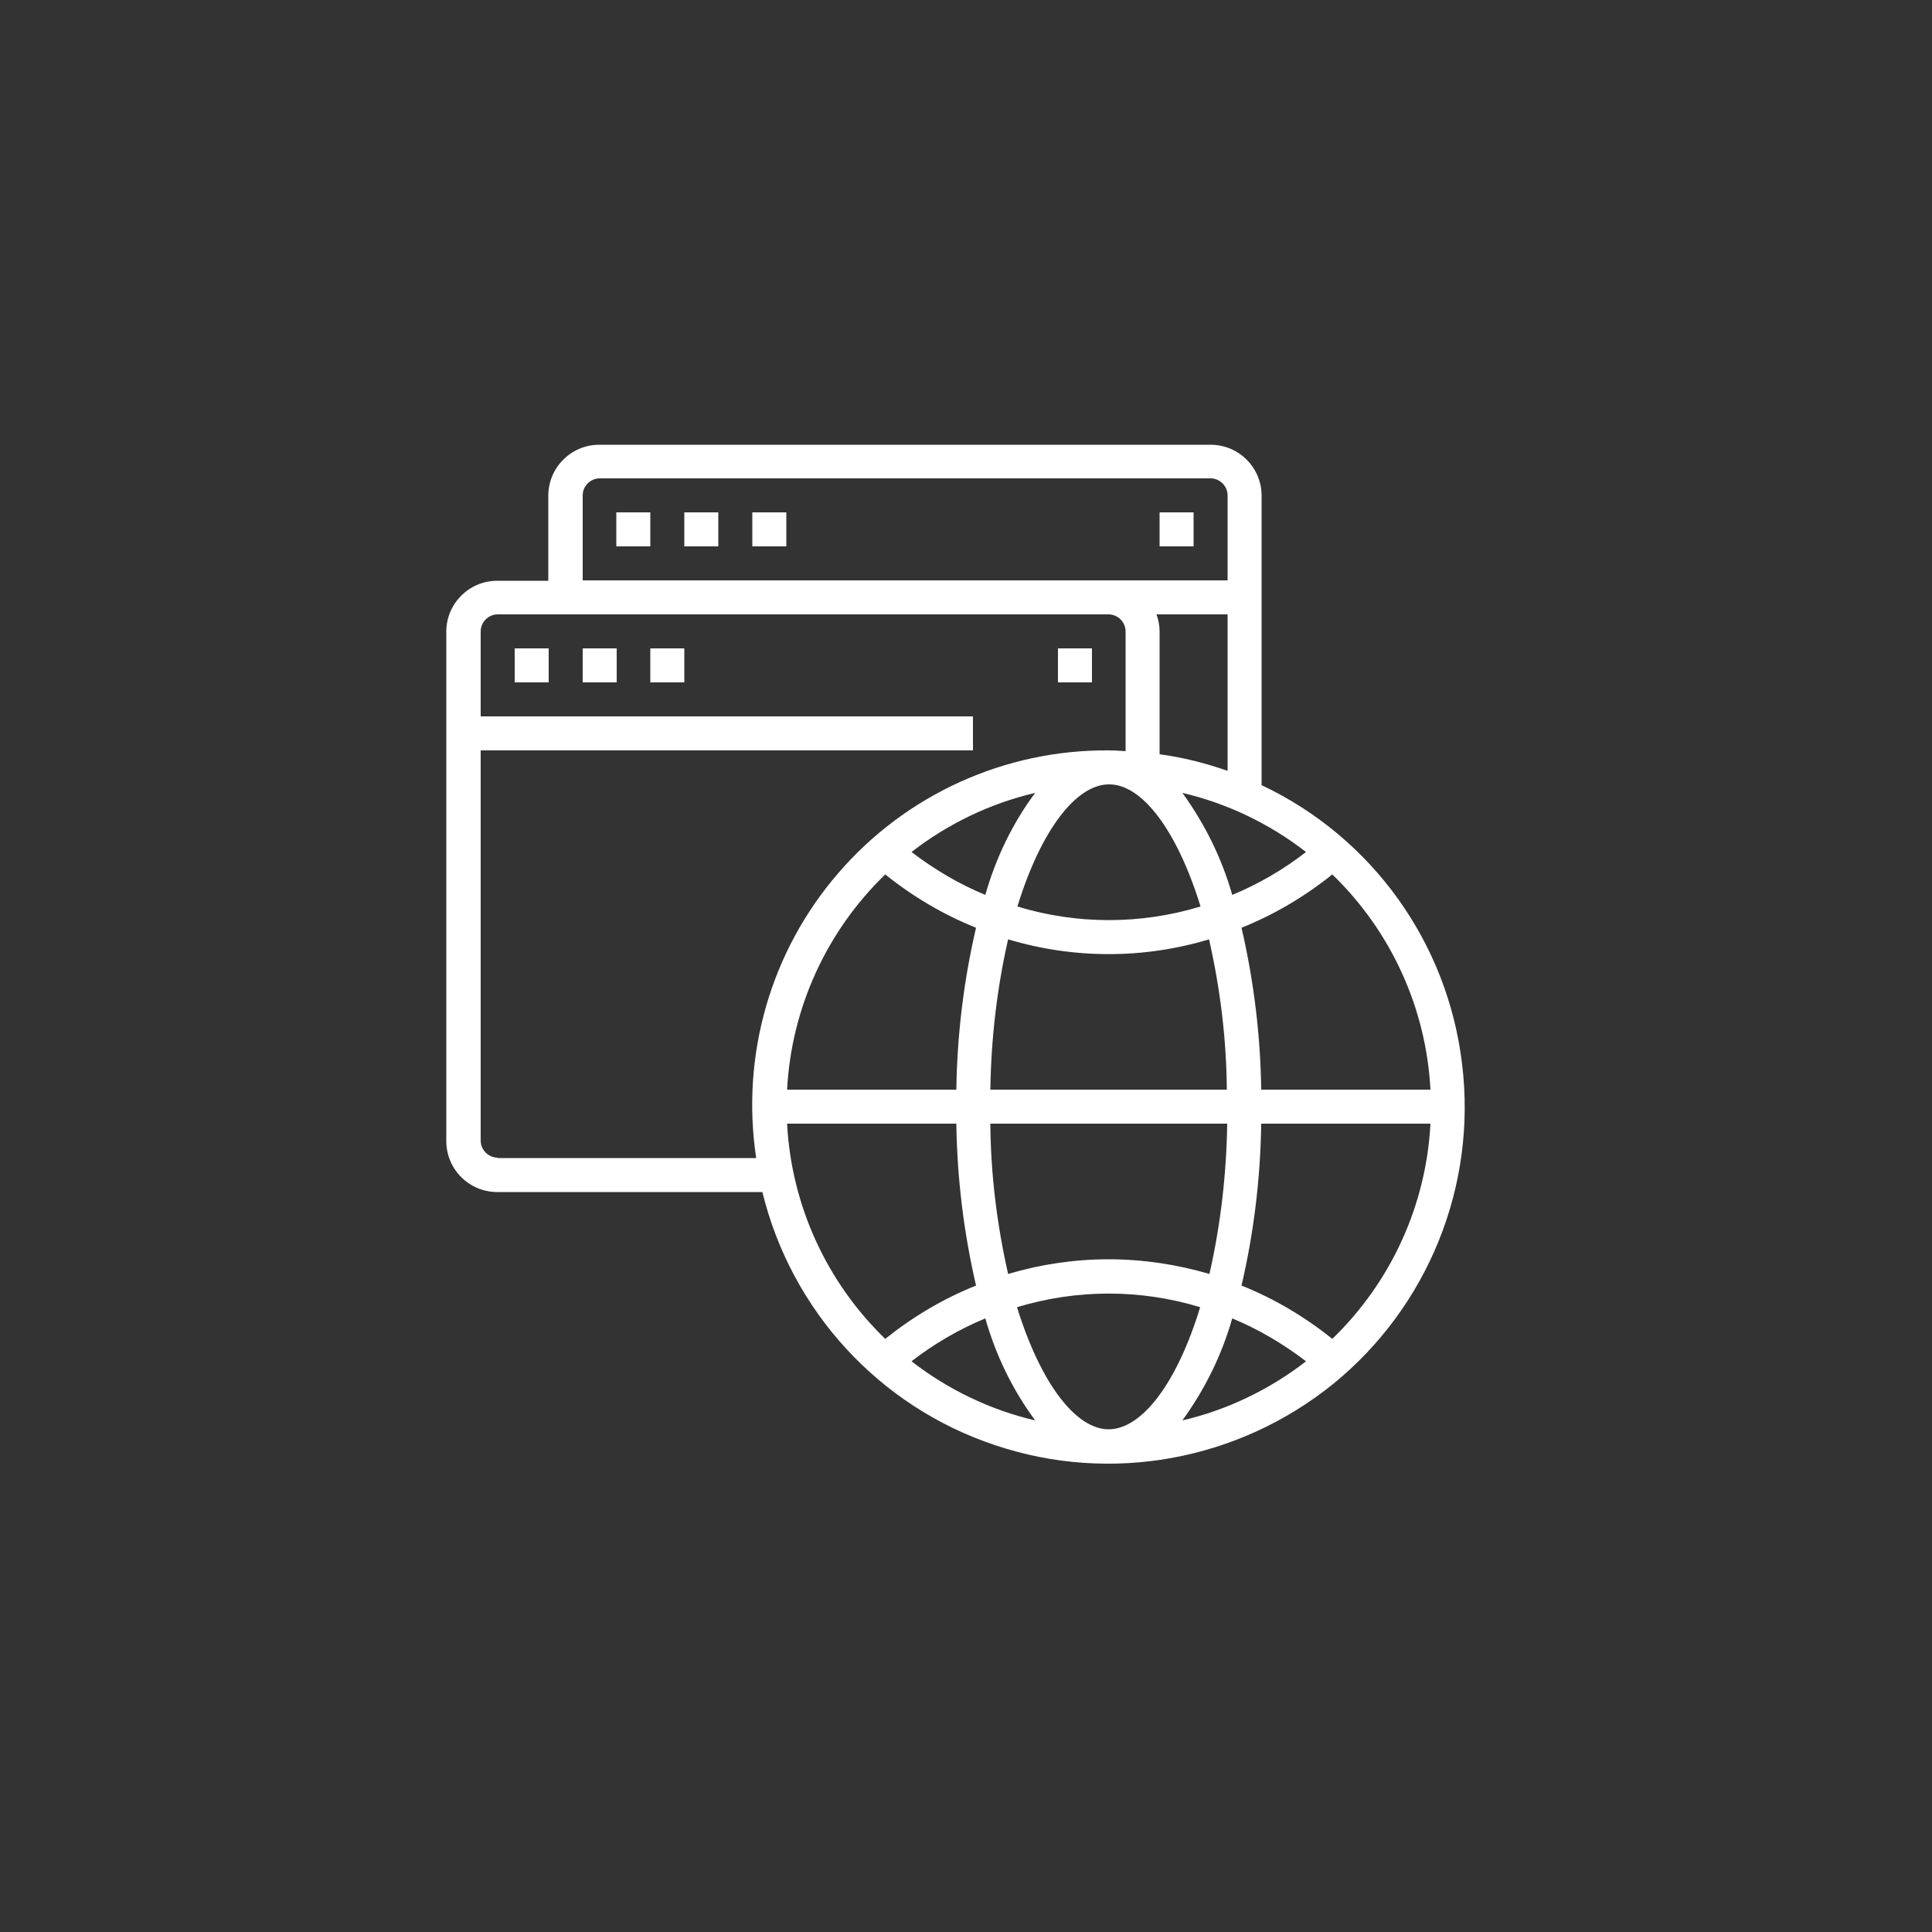 <?xml version="1.0" encoding="utf-8"?>
<!-- Generator: Adobe Illustrator 24.0.0, SVG Export Plug-In . SVG Version: 6.00 Build 0)  -->
<svg version="1.1" id="Calque_1" xmlns="http://www.w3.org/2000/svg" xmlns:xlink="http://www.w3.org/1999/xlink" x="0px" y="0px"
	 viewBox="0 0 500 500" style="enable-background:new 0 0 500 500;" xml:space="preserve">
<rect x="0" y="0" width="500" height="500" fill="#333333" stroke="none"/>
<style type="text/css">
	.st0{display:none;fill:none;stroke:#000000;stroke-miterlimit:10;}
	.st1{display:none;}
	.st2{display:inline;}
	.st3{fill:#FFFFFF;}
</style>
<circle class="st0" cx="250" cy="250" r="250"/>
<g class="st1">
	<g class="st2">
		<path d="M348.8,213.8c-0.7-0.7-1.6-1-2.5-1h-21.7v-42.7c0-0.6-0.1-1.1-0.4-1.6l0,0l-9.8-19.3l0,0l-8.5-16.9
			c-0.6-1.2-1.8-1.9-3.1-1.9c-1.3,0-2.5,0.7-3.1,1.9l-8.5,16.9l0,0l-9.8,19.3l0,0c-0.2,0.5-0.4,1-0.4,1.6v18.6
			c0,1.9,1.6,3.5,3.5,3.5s3.5-1.6,3.5-3.5v-15.1h29.6v39.1H288v-10c0-1.9-1.6-3.5-3.5-3.5s-3.5,1.6-3.5,3.5v10h-7v-79.4
			c0-1.9-1.6-3.5-3.5-3.5h-36.2c-1.9,0-3.5,1.6-3.5,3.5v15.2c0,1.9,1.6,3.5,3.5,3.5s3.5-1.6,3.5-3.5v-11.7h29.1V152h-7.6
			c-1.9,0-3.5,1.6-3.5,3.5s1.6,3.5,3.5,3.5h7.6v8.6h-12.1c-1.9,0-3.5,1.6-3.5,3.5s1.6,3.5,3.5,3.5h12.1v8.6h-7.6
			c-1.9,0-3.5,1.6-3.5,3.5s1.6,3.5,3.5,3.5h7.6v8.6h-12.1c-1.9,0-3.5,1.6-3.5,3.5s1.6,3.5,3.5,3.5h12.1v6.5h-29.1v-50.1
			c0-1.9-1.6-3.5-3.5-3.5s-3.5,1.6-3.5,3.5v50.1H222l-2.4-15.2c1.7-0.3,2.9-1.7,2.9-3.5v-13.2c0-1.7-1.2-3.1-2.7-3.4
			c1.8-3,2.7-6.4,2.7-10c0-1.6,0-6.5-8.5-22.1c-4.1-7.4-8-13.7-8.2-13.9c-0.6-1-1.8-1.6-3-1.6s-2.3,0.6-3,1.6
			c-0.2,0.3-4.2,6.5-8.2,13.9c-8.5,15.6-8.5,20.5-8.5,22.1c0,3.6,1,7,2.7,10c-1.6,0.4-2.7,1.8-2.7,3.4v13.2c0,1.7,1.3,3.2,2.9,3.5
			l-2.4,15.2h-12.3c-1.5,0-2.8,0.9-3.3,2.3c-5.3,13.7-15.1,37.5-20.5,50.5c-1.2,2.8-0.9,6,0.8,8.5s4.5,4,7.5,4H167
			c1.6,8.4,6.4,32.4,10.2,42.3c3.5,9.3,11.9,14.8,24.2,15.7c5.1,0.4,9.9-0.1,13-0.5l5.7,32.4c0.3,1.7,1.8,2.9,3.5,2.9h96
			c1,0,2-0.4,2.7-1.2c0.7-0.8,1-1.8,0.8-2.8l-8.7-56.3c5.3-7.7,10-15.4,14.1-22.8c0.9-1.7,0.3-3.8-1.4-4.8c-1.7-0.9-3.8-0.3-4.8,1.4
			c-4.2,7.6-9.1,15.5-14.5,23.4c-0.5,0.7-0.7,1.7-0.6,2.5l8.3,53.7h-89l-5.9-33c-0.2-1-0.7-1.8-1.5-2.3s-1.8-0.7-2.8-0.5
			c-0.3,0.1-26.4,6.2-32.6-10.1c-4.3-11.3-10.4-43.7-10.4-44c-0.3-1.7-1.8-2.9-3.5-2.9h-14c-1,0-1.5-0.6-1.7-0.9s-0.6-1-0.2-1.9
			c5.1-12.3,14.2-34.4,19.7-48.4h168.9c-0.7,16-5.4,33.5-14,52c-0.8,1.8-0.1,3.9,1.7,4.7c1.8,0.8,3.9,0.1,4.7-1.7
			c9.7-20.8,14.7-40.4,14.8-58.5C349.8,215.4,349.4,214.5,348.8,213.8z M302.8,141.7l2.8,5.5H300L302.8,141.7z M290.2,166.5
			l6.2-12.2h12.7l6.2,12.2H290.2z M190.8,212.7l2.4-15.1h19.2l2.4,15.1H190.8z M215.4,190.6h-25.2v-6.1h3.6h18h3.6L215.4,190.6
			L215.4,190.6z M210.6,177.4h-15.7c-3-2.4-4.8-6-4.8-9.9c0-2.8,3.5-12.4,12.6-27.4c1.4,2.4,3.2,5.4,5,8.7
			c6.9,12.7,7.6,17.3,7.6,18.7C215.4,171.4,213.6,175,210.6,177.4z"/>
	</g>
</g>
<g class="st1">
	<g class="st2">
		<g>
			<path d="M339.6,365.6l-19.3-62.7c-0.6-2.1-2.7-3.2-4.7-2.5c-1.9,0.7-3,3-2.3,5.1l17.6,57.5h-29.5l-19.1-65.7
				c-0.5-1.7-1.9-2.8-3.5-2.8h-58.7c-1.6,0-3,1.1-3.5,2.8l-10,34.3c-0.6,2.1,0.5,4.4,2.4,5c1.9,0.7,4-0.5,4.6-2.6l9.2-31.5h53.3
				l19.1,65.7c0.5,1.7,1.9,2.8,3.5,2.8H336c1.2,0,2.3-0.6,3-1.7C339.8,368.1,340,366.8,339.6,365.6z"/>
		</g>
	</g>
	<g class="st2">
		<g>
			<path d="M209.1,216.6c-1.9-0.7-4,0.4-4.7,2.5l-44.9,146.4c-0.4,1.2-0.2,2.6,0.5,3.6s1.8,1.7,3,1.7h37.3c1.6,0,3-1.1,3.5-2.8
				l5.4-18.4c0.6-2.1-0.5-4.4-2.4-5c-1.9-0.7-4,0.5-4.6,2.6l-4.5,15.6H168l43.3-141.1C212,219.6,211,217.3,209.1,216.6z"/>
		</g>
	</g>
	<g class="st2">
		<g>
			<path d="M272,261.5l-19-64.1c-0.5-1.7-1.9-2.8-3.5-2.8s-3,1.1-3.5,2.8l-18.9,64.1c-0.4,1.2-0.2,2.6,0.5,3.6s1.8,1.6,3,1.6h37.9
				c1.2,0,2.3-0.6,3-1.6C272.2,264,272.3,262.7,272,261.5z M235.6,258.7l13.9-47l13.9,47H235.6z"/>
		</g>
	</g>
	<g class="st2">
		<g>
			<path d="M371.3,262.9h-8.2c-0.8-29.4-11.2-57.5-29.4-79.4c-11.9-14.2-26.4-25.2-42.5-32.1h53.4c1.8,7.1,7.7,12.3,14.7,12.3
				c8.4,0,15.3-7.5,15.3-16.6c0-9.2-6.9-16.6-15.3-16.6c-7.3,0-13.4,5.6-14.9,13h-79.8V134c0-2.2-1.6-4-3.7-4h-23.2
				c-2,0-3.7,1.8-3.7,4v9.5h-79.8c-1.5-7.4-7.6-13-14.9-13c-8.4,0-15.3,7.5-15.3,16.6c0,9.2,6.9,16.6,15.3,16.6
				c7,0,13-5.2,14.7-12.3h53.4c-16.1,6.9-30.6,17.8-42.5,32.1c-18.2,21.9-28.6,49.9-29.4,79.4h-7.8c-2,0-3.7,1.8-3.7,4v25.3
				c0,2.2,1.6,4,3.7,4H151c2,0,3.7-1.8,3.7-4v-25.3c0-2.2-1.6-4-3.7-4h-8c0.8-27.5,10.5-53.6,27.5-74c16.7-20.1,39.2-33.1,63.7-36.9
				v3.2h-7.3c-1.6,0-3,1.1-3.5,2.7L209.1,204c-0.6,2.1,0.4,4.4,2.3,5.1c1.9,0.7,4-0.4,4.7-2.5l13.3-43.4h8.4H261h8.8l39,127
				c0.5,1.7,2,2.7,3.5,2.7c0.4,0,0.8-0.1,1.2-0.2c1.9-0.7,3-3,2.3-5.1L276,157.8c-0.5-1.6-1.9-2.7-3.5-2.7h-7.8v-3.2
				c24.5,3.8,46.9,16.8,63.7,36.9c17,20.4,26.7,46.6,27.5,74h-7.6c-2,0-3.7,1.8-3.7,4v25.3c0,2.2,1.6,4,3.7,4h23.2
				c2,0,3.7-1.8,3.7-4v-25.3C375,264.7,373.4,262.9,371.3,262.9z M359.3,138.4c4.4,0,7.9,3.9,7.9,8.6c0,4.8-3.5,8.6-7.9,8.6
				s-7.9-3.9-7.9-8.6C351.4,142.2,355,138.4,359.3,138.4z M139.4,155.6c-4.4,0-7.9-3.9-7.9-8.6c0-4.8,3.5-8.6,7.9-8.6
				s7.9,3.9,7.9,8.6C147.3,151.8,143.7,155.6,139.4,155.6z M147.3,270.9v17.3h-15.8v-17.3H147.3z M257.3,147.4L257.3,147.4v7.7
				h-15.8v-7.7l0,0v-9.5h15.8V147.4z M367.6,288.1h-15.8v-17.3h15.8V288.1z"/>
		</g>
	</g>
</g>
<g class="st1">
	<g class="st2">
		<g>
			<path d="M179.6,339.4c-2.5,0-4.6,2.1-4.6,4.6v20c0,2.5,2.1,4.6,4.6,4.6s4.6-2.1,4.6-4.6v-20C184.2,341.4,182.1,339.4,179.6,339.4
				z"/>
		</g>
	</g>
	<g class="st2">
		<g>
			<path d="M345.6,252.1H337c2.4-3.4,3.8-7.6,3.8-12.1v-3c0-11.7-9.5-21.3-21.3-21.3s-21.3,9.5-21.3,21.3v3c0,4.2,1.2,8.1,3.3,11.4
				c-17-3.2-30-18.2-30-36.2V213c0-3.7-1.4-7.1-4.1-9.6c-2.6-2.5-6.1-3.9-9.7-3.7c-1.3,0-2.5,0.3-3.6,0.6V177l47.7-17.3
				c1.8-0.7,3-2.4,3-4.3c0-1.9-1.2-3.7-3-4.3l-50.7-18.4c-1.4-0.5-3-0.3-4.2,0.6c-1.2,0.9-2,2.3-2,3.8v15.6v21.1v26.5
				c-1.1-0.4-2.4-0.6-3.6-0.6c-3.7-0.1-7.1,1.2-9.7,3.7c-2.6,2.5-4.1,5.9-4.1,9.6v2.2c0,18-12.9,33-30,36.2
				c2.1-3.3,3.3-7.2,3.3-11.4v-3c0-11.7-9.5-21.3-21.3-21.3c-11.7,0-21.3,9.5-21.3,21.3v3c0,4.5,1.4,8.6,3.8,12.1h-8.5
				c-12.2,0-22.1,9.9-22.1,22.1v52.5c0,8,6.5,14.5,14.5,14.5c2.5,0,4.6-2.1,4.6-4.6s-2.1-4.6-4.6-4.6c-2.9,0-5.3-2.4-5.3-5.3v-52.5
				c0-7.1,5.8-12.8,12.8-12.8h37.2c25.4,0,46-20.7,46-46v-2.2c0-1.1,0.4-2.2,1.3-3c0.8-0.8,1.9-1.2,3-1.1c2.2,0.1,4,2,4,4.3v2
				c0,24.5-16.6,46.1-40.3,52.4c-2,0.5-3.4,2.4-3.4,4.5v43.4h-42.6h-0.5v-39.2c0-2.5-2.1-4.6-4.6-4.6s-4.6,2.1-4.6,4.6v43.8
				c0,2.5,2.1,4.6,4.6,4.6h0.5V364c0,2.5,2.1,4.6,4.6,4.6s4.6-2.1,4.6-4.6v-39.2h32.6V364c0,2.5,2.1,4.6,4.6,4.6s4.6-2.1,4.6-4.6
				v-39.2h0.7c2.5,0,4.6-2.1,4.6-4.6v-44.6c14.7-4.8,26.8-14.7,34.5-27.4v48.7c0,2.5,2.1,4.6,4.6,4.6s4.6-2.1,4.6-4.6v-48.7
				c7.7,12.7,19.8,22.6,34.5,27.4v44.6c0,2.5,2.1,4.6,4.6,4.6h0.7V364c0,2.5,2.1,4.6,4.6,4.6s4.6-2.1,4.6-4.6v-39.2h32.6V364
				c0,2.5,2.1,4.6,4.6,4.6s4.6-2.1,4.6-4.6v-39.2h0.5c2.5,0,4.6-2.1,4.6-4.6v-43.8c0-2.5-2.1-4.6-4.6-4.6s-4.6,2.1-4.6,4.6v39.2
				h-0.5h-42.6v-43.4c0-2.1-1.4-3.9-3.4-4.5c-23.7-6.3-40.3-27.9-40.3-52.4v-2c0-2.3,1.8-4.2,4-4.3c1.1,0,2.2,0.4,3,1.1
				c0.8,0.8,1.3,1.8,1.3,3v2.2c0,25.4,20.7,46,46,46h37.2c7.1,0,12.8,5.8,12.8,12.8v7.9c0,2.5,2.1,4.6,4.6,4.6s4.6-2.1,4.6-4.6v-7.9
				C367.6,262,357.7,252.1,345.6,252.1z M254.2,152.8v-9l32.6,11.8l-32.6,11.8L254.2,152.8L254.2,152.8z M191.6,240.1
				c0,6.6-5.4,12-12.1,12c-6.6,0-12-5.4-12-12v-3c0-6.6,5.4-12,12-12s12.1,5.4,12.1,12V240.1z M331.6,240.1c0,6.6-5.4,12-12.1,12
				s-12-5.4-12-12v-3c0-6.6,5.4-12,12-12s12.1,5.4,12.1,12V240.1z"/>
		</g>
	</g>
	<g class="st2">
		<g>
			<path d="M366.3,297.3c-0.9-0.9-2-1.4-3.3-1.4s-2.4,0.5-3.3,1.4s-1.4,2-1.4,3.3c0,1.2,0.5,2.4,1.4,3.3s2,1.4,3.3,1.4
				s2.4-0.5,3.3-1.4s1.4-2,1.4-3.3C367.6,299.3,367.1,298.1,366.3,297.3z"/>
		</g>
	</g>
	<g class="st2">
		<g>
			<path d="M363,313.8c-2.5,0-4.6,2.1-4.6,4.6v8.3c0,2.9-2.4,5.3-5.3,5.3c-2.5,0-4.6,2.1-4.6,4.6s2.1,4.6,4.6,4.6
				c8,0,14.5-6.5,14.5-14.5v-8.3C367.6,315.8,365.6,313.8,363,313.8z"/>
		</g>
	</g>
	<g class="st2">
		<g>
			<path d="M319.5,339.4c-2.5,0-4.6,2.1-4.6,4.6v20c0,2.5,2.1,4.6,4.6,4.6s4.6-2.1,4.6-4.6v-20C324.1,341.4,322.1,339.4,319.5,339.4
				z"/>
		</g>
	</g>
	<g class="st2">
		<g>
			<path d="M252.8,310.4c-0.9-0.9-2-1.4-3.3-1.4c-1.2,0-2.4,0.5-3.3,1.4c-0.9,0.9-1.4,2-1.4,3.3c0,1.2,0.5,2.4,1.4,3.3
				s2,1.4,3.3,1.4c1.2,0,2.4-0.5,3.3-1.4c0.9-0.9,1.4-2,1.4-3.3S253.7,311.2,252.8,310.4z"/>
		</g>
	</g>
</g>
<g class="st1">
	<g class="st2">
		<g>
			<path d="M299.2,144.4h-86.8c-24.5,0-44.5,20-44.5,44.5c0,23.1,17.6,42.1,40.1,44.3v15.5c0,1.8,1.1,3.4,2.7,4
				c1.6,0.7,3.5,0.3,4.8-0.9l18.3-18.3h44.4l18.3,18.3c0.8,0.8,1.9,1.3,3.1,1.3c0.6,0,1.1-0.1,1.7-0.3c1.6-0.7,2.7-2.3,2.7-4v-15.5
				c10.1-1.1,19.5-5.6,26.8-12.9c8.3-8.4,12.9-19.5,12.9-31.3C343.7,164.3,323.7,144.4,299.2,144.4z M299.6,224.6
				c-2.4,0-4.3,2-4.3,4.4v9.1l-12.2-12.2c-0.8-0.8-1.9-1.3-3.1-1.3h-48c-1.2,0-2.3,0.5-3.1,1.3l-12.2,12.2V229c0-2.4-2-4.4-4.4-4.4
				c-19.7,0-35.8-16-35.8-35.8s16-35.8,35.8-35.8h86.8c19.7,0,35.8,16,35.8,35.8C334.9,208.3,319.1,224.4,299.6,224.6z"/>
		</g>
	</g>
	<g class="st2">
		<g>
			<path d="M285.7,167.9c-1.7-1.7-4.5-1.7-6.2,0l-3.1,3.1c-5-5.6-12.2-9.2-20.3-9.2c-14.9,0-27,12.1-27,27s12.1,27,27,27
				s27-12.1,27-27c0-3.6-0.7-7.1-2-10.2l4.6-4.6C287.4,172.3,287.4,169.6,285.7,167.9z M256.1,207.2c-10.1,0-18.3-8.2-18.3-18.3
				s8.2-18.3,18.3-18.3c5.7,0,10.8,2.6,14.1,6.7l-10.5,10.5l-4.5-4.5c-1.7-1.7-4.5-1.7-6.2,0s-1.7,4.5,0,6.2l7.6,7.6
				c0.9,0.9,2,1.3,3.1,1.3s2.2-0.4,3.1-1.3l11.3-11.3c0.2,1,0.3,2.1,0.3,3.2C274.4,198.9,266.2,207.2,256.1,207.2z"/>
		</g>
	</g>
	<g class="st2">
		<g>
			<path d="M206.3,291.8c3.2-3.9,5.1-8.8,5.1-14.2v-7.7c0-12.4-10.1-22.5-22.5-22.5s-22.5,10.1-22.5,22.5v7.7
				c0,5.4,1.9,10.4,5.1,14.2c-15.3,2.6-27.1,15.9-27.1,32v39.5c0,2.4,2,4.4,4.4,4.4H229c2.4,0,4.4-2,4.4-4.4v-39.5
				C233.3,307.7,221.6,294.3,206.3,291.8z M175.1,269.8c0-7.6,6.2-13.8,13.8-13.8s13.8,6.2,13.8,13.8v7.7c0,7.6-6.2,13.8-13.8,13.8
				s-13.8-6.2-13.8-13.8V269.8z M224.6,358.9h-71.5v-35.2c0-13.1,10.6-23.7,23.7-23.7h7.7v11c0,2.4,2,4.4,4.4,4.4s4.4-2,4.4-4.4v-11
				h7.7c13.1,0,23.7,10.6,23.7,23.7L224.6,358.9L224.6,358.9z"/>
		</g>
	</g>
	<g class="st2">
		<g>
			<path d="M340.6,291.8c3.2-3.9,5.1-8.8,5.1-14.2v-7.7c0-12.4-10.1-22.5-22.5-22.5s-22.5,10.1-22.5,22.5v7.7
				c0,5.4,1.9,10.4,5.1,14.2c-15.3,2.6-27.1,15.9-27.1,32v39.5c0,2.4,2,4.4,4.4,4.4h80.2c2.4,0,4.4-2,4.4-4.4v-39.5
				C367.6,307.7,355.9,294.3,340.6,291.8z M309.4,269.8c0-7.6,6.2-13.8,13.8-13.8s13.8,6.2,13.8,13.8v7.7c0,7.6-6.2,13.8-13.8,13.8
				s-13.8-6.2-13.8-13.8V269.8z M358.9,358.9h-71.5v-35.2c0-13.1,10.6-23.7,23.7-23.7h7.7v11c0,2.4,2,4.4,4.4,4.4s4.4-2,4.4-4.4v-11
				h7.7c13.1,0,23.7,10.6,23.7,23.7v35.2H358.9z"/>
		</g>
	</g>
	<g class="st2">
		<g>
			<path d="M326.2,323.8c-0.8-0.8-1.9-1.3-3.1-1.3s-2.3,0.5-3.1,1.3c-0.8,0.8-1.3,1.9-1.3,3.1s0.5,2.3,1.3,3.1
				c0.8,0.8,1.9,1.3,3.1,1.3s2.3-0.5,3.1-1.3c0.8-0.8,1.3-1.9,1.3-3.1C327.5,325.7,327.1,324.6,326.2,323.8z"/>
		</g>
	</g>
	<g class="st2">
		<g>
			<path d="M191.9,323.8c-0.8-0.8-1.9-1.3-3.1-1.3c-1.1,0-2.3,0.5-3.1,1.3s-1.3,1.9-1.3,3.1s0.5,2.3,1.3,3.1
				c0.8,0.8,1.9,1.3,3.1,1.3c1.1,0,2.3-0.5,3.1-1.3s1.3-1.9,1.3-3.1C193.2,325.7,192.7,324.6,191.9,323.8z"/>
		</g>
	</g>
</g>
<g class="st1">
	<path class="st2" d="M351.7,298.8c2.2,0,4-1.8,4-4V119c0-2.2-1.8-4-4-4H147.4c-2.2,0-4,1.8-4,4v31.2c0,2.2,1.8,4,4,4s4-1.8,4-4
		v-10.5h196.3v36.8H151.4V166c0-2.2-1.8-4-4-4s-4,1.8-4,4v215.5c0,2.2,1.8,4,4,4h204.2c2.2,0,4-1.8,4-4v-71c0-2.2-1.8-4-4-4
		s-4,1.8-4,4v28.2H151.4v-76.8h196.3v32.7C347.7,297,349.5,298.8,351.7,298.8L351.7,298.8z M151.4,131.8V123h196.3v8.8H151.4z
		 M347.7,346.8v30.9H151.4v-30.9H347.7z M330,184.5l-80.5,30.6L169,184.5H330L330,184.5z M151.4,186.3l87,33l-87,33V186.3z
		 M347.7,252.4l-54.8-20.8c-2-0.8-4.3,0.3-5.1,2.3c-0.8,2.1,0.3,4.3,2.3,5.1l39.9,15.2H169l80.5-30.6l25.7,9.8
		c0.5,0.2,0.9,0.3,1.4,0.3c1.6,0,3.1-1,3.7-2.6c0.8-2.1-0.3-4.3-2.3-5.1l-17.3-6.6l87-33L347.7,252.4L347.7,252.4z"/>
	<path class="st2" d="M285.7,154.2h-72.3c-2.2,0-4,1.8-4,4s1.8,4,4,4h72.3c2.2,0,4-1.8,4-4S287.9,154.2,285.7,154.2L285.7,154.2z"/>
	<path class="st2" d="M205.9,273.8h-29.8c-2.2,0-4,1.8-4,4v29.8c0,2.2,1.8,4,4,4h29.8c2.2,0,4-1.8,4-4v-29.8
		C209.9,275.6,208.1,273.8,205.9,273.8L205.9,273.8z M202,303.6h-21.8v-21.8H202V303.6z"/>
	<path class="st2" d="M205.9,317.7h-29.8c-2.2,0-4,1.8-4,4s1.8,4,4,4h29.8c2.2,0,4-1.8,4-4S208.1,317.7,205.9,317.7L205.9,317.7z"/>
	<path class="st2" d="M264.4,273.8h-29.8c-2.2,0-4,1.8-4,4v29.8c0,2.2,1.8,4,4,4h29.8c2.2,0,4-1.8,4-4v-29.8
		C268.4,275.6,266.6,273.8,264.4,273.8L264.4,273.8z M260.5,303.6h-21.8v-21.8h21.8V303.6z"/>
	<path class="st2" d="M264.4,317.7h-29.8c-2.2,0-4,1.8-4,4s1.8,4,4,4h29.8c2.2,0,4-1.8,4-4S266.6,317.7,264.4,317.7L264.4,317.7z"/>
	<path class="st2" d="M322.9,273.8h-29.8c-2.2,0-4,1.8-4,4v29.8c0,2.2,1.8,4,4,4h29.8c2.2,0,4-1.8,4-4v-29.8
		C326.9,275.6,325.1,273.8,322.9,273.8L322.9,273.8z M318.9,303.6h-21.8v-21.8h21.8V303.6z"/>
	<path class="st2" d="M322.9,317.7h-29.8c-2.2,0-4,1.8-4,4s1.8,4,4,4h29.8c2.2,0,4-1.8,4-4S325.1,317.7,322.9,317.7L322.9,317.7z"/>
	<path class="st2" d="M196.7,358.3h-24.3c-2.2,0-4,1.8-4,4s1.8,4,4,4h24.3c2.2,0,4-1.8,4-4C200.7,360.1,198.9,358.3,196.7,358.3
		L196.7,358.3z"/>
	<path class="st2" d="M240,358.3h-24.3c-2.2,0-4,1.8-4,4s1.8,4,4,4H240c2.2,0,4-1.8,4-4C244,360.1,242.2,358.3,240,358.3L240,358.3z
		"/>
	<path class="st2" d="M283.3,358.3H259c-2.2,0-4,1.8-4,4s1.8,4,4,4h24.3c2.2,0,4-1.8,4-4C287.3,360.1,285.5,358.3,283.3,358.3
		L283.3,358.3z"/>
	<path class="st2" d="M326.6,358.3h-24.3c-2.2,0-4,1.8-4,4s1.8,4,4,4h24.3c2.2,0,4-1.8,4-4C330.6,360.1,328.8,358.3,326.6,358.3
		L326.6,358.3z"/>
</g>
<g class="st1">
	<g class="st2">
		<path d="M305,372.4"/>
	</g>
	<path class="st2" d="M361.4,302.7"/>
</g>
<g class="st1">
	<path class="st2" d="M370.7,131.8H128.4c-6.4,0-11.7,5.2-11.7,11.7v23.8c0,2.2,1.7,3.9,3.9,3.9c2.1,0,3.9-1.7,3.9-3.9v-23.8
		c0-2.1,1.7-3.9,3.9-3.9h242.3c2.1,0,3.9,1.7,3.9,3.9v104.4c0,2.1,1.7,3.9,3.9,3.9c2.1,0,3.9-1.7,3.9-3.9V143.4
		C382.4,137,377.1,131.8,370.7,131.8L370.7,131.8z"/>
	<path class="st2" d="M378.9,259.5c-2.2,0-3.9,1.7-3.9,3.9v21H125V182.8c0-2.2-1.7-3.9-3.9-3.9c-2.1,0-3.9,1.7-3.9,3.9v133.7
		c0,6.4,5.2,11.7,11.7,11.7h85.3l-2.2,19.3h-18.5c-2.1,0-3.9,1.7-3.9,3.9V365c0,2.2,1.7,3.9,3.9,3.9h113.2c2.1,0,3.9-1.7,3.9-3.9
		v-13.7c0-2.1-1.7-3.9-3.9-3.9h-18.5l-2.2-19.3h85.3c6.4,0,11.7-5.2,11.7-11.7v-53C382.8,261.3,381.1,259.5,378.9,259.5L378.9,259.5
		z M302.7,355.3v5.9H197.3v-5.9H302.7z M219.7,347.5l2.2-19.3H278l2.2,19.3H219.7z M375,316.4c0,2.1-1.7,3.9-3.9,3.9H128.9
		c-2.1,0-3.9-1.7-3.9-3.9v-24.2h250V316.4z"/>
	<g class="st2">
		<path d="M229.1,171.8l-35.5,35.5c-1.7,1.7-1.7,4.5,0,6.3l35.5,35.5l6.3-6.3L203,210.4l32.4-32.4L229.1,171.8z"/>
		<path d="M306.4,207.3l-35.5-35.5l-6.3,6.3l32.4,32.4l-32.4,32.4l6.3,6.3l35.5-35.5C308.1,211.8,308.1,209,306.4,207.3L306.4,207.3
			z"/>
		<rect x="245.6" y="170.5" width="8.9" height="79.9"/>
	</g>
</g>
<g>
	<rect x="133.2" y="167.8" class="st3" width="8.8" height="8.8"/>
	<rect x="150.8" y="167.8" class="st3" width="8.8" height="8.8"/>
	<rect x="168.3" y="167.8" class="st3" width="8.8" height="8.8"/>
	<rect x="273.8" y="167.8" class="st3" width="8.8" height="8.8"/>
	<rect x="159.5" y="132.6" class="st3" width="8.8" height="8.8"/>
	<rect x="177.1" y="132.6" class="st3" width="8.8" height="8.8"/>
	<rect x="194.7" y="132.6" class="st3" width="8.8" height="8.8"/>
	<g>
		<rect x="300.1" y="132.6" class="st3" width="8.8" height="8.8"/>
		<path class="st3" d="M326.5,203.2v-74.9c0-7.3-5.9-13.2-13.2-13.2H155.1c-7.3,0-13.2,5.9-13.2,13.2v22h-13.2
			c-7.3,0-13.2,5.9-13.2,13.2v131.8c0,7.3,5.9,13.2,13.2,13.2h68.6c7.5,30.7,30.2,55.5,60.2,65.5c30,10.1,63,4,87.6-15.9
			c24.5-20,37.1-51.2,33.3-82.6C374.7,244,355.1,216.7,326.5,203.2L326.5,203.2z M370.2,282h-43.8c-0.2-14.1-1.9-28.1-5.1-41.9
			c8.5-3.4,16.4-8.1,23.5-13.8C360,241,369.1,260.9,370.2,282L370.2,282z M286.9,369.9c-8.5,0-17.6-11.9-23.7-31.6
			c15.5-4.7,32-4.7,47.4,0C304.6,358,295.5,369.9,286.9,369.9L286.9,369.9z M318.9,341.2c6.8,2.8,13.2,6.6,19.1,11.1
			c-9.4,7.3-20.4,12.6-32,15.3C311.8,359.6,316.2,350.7,318.9,341.2L318.9,341.2z M267.9,367.6c-11.6-2.7-22.6-8-32-15.3
			c5.8-4.5,12.3-8.3,19.1-11.1C257.7,350.7,262,359.6,267.9,367.6L267.9,367.6z M286.9,325.9c-8.8,0-17.6,1.3-26,3.8
			c-2.9-12.8-4.5-25.8-4.6-38.9h61.3c-0.2,13.1-1.7,26.2-4.6,38.9C304.5,327.2,295.7,325.9,286.9,325.9L286.9,325.9z M203.7,282
			c1.1-21.1,10.2-41,25.4-55.7c7.1,5.7,15,10.4,23.5,13.8c-3.2,13.7-4.9,27.8-5.1,41.9H203.7z M310.7,234.6c-15.5,4.7-32,4.7-47.4,0
			c6.1-19.8,15.2-31.6,23.7-31.6C295.5,202.9,304.6,214.8,310.7,234.6L310.7,234.6z M306,205.2c11.6,2.7,22.6,8,32,15.3
			c-5.8,4.5-12.3,8.3-19.1,11.1C316.2,222.1,311.8,213.2,306,205.2L306,205.2z M255,231.6c-6.8-2.8-13.2-6.6-19.1-11.1
			c9.4-7.3,20.4-12.6,32-15.3C262,213.1,257.7,222.1,255,231.6L255,231.6z M256.3,282c0.2-13.1,1.7-26.2,4.6-38.9
			c17,5.1,35.1,5.1,52,0c2.9,12.8,4.5,25.8,4.6,38.9H256.3z M300.1,195.2v-31.8c0-1.5-0.3-3-0.8-4.4h18.4v40.5
			C312,197.5,306.1,196,300.1,195.2L300.1,195.2z M150.8,128.2c0-2.4,2-4.4,4.4-4.4h158.1c2.4,0,4.4,2,4.4,4.4v22H150.8V128.2z
			 M128.8,299.6c-2.4,0-4.4-2-4.4-4.4v-101h127.4v-8.8H124.4v-22c0-2.4,2-4.4,4.4-4.4h158.1c2.4,0,4.4,2,4.4,4.4v31
			c-1.5-0.1-2.9-0.2-4.4-0.2c-26.8-0.2-52.4,11.4-69.9,31.7c-17.6,20.3-25.3,47.3-21.3,73.8h-66.9V299.6z M203.7,290.8h43.8
			c0.2,14.1,1.9,28.1,5.1,41.9c-8.5,3.4-16.4,8.1-23.5,13.8C213.9,331.8,204.8,311.9,203.7,290.8L203.7,290.8z M344.8,346.5
			c-7.1-5.7-15-10.4-23.5-13.8c3.2-13.7,4.9-27.8,5.1-41.9h43.8C369.1,311.9,360,331.8,344.8,346.5L344.8,346.5z"/>
	</g>
</g>
<g class="st1">
	<g class="st2">
		<path d="M379.1,140.4l-20-20c-6.7-6.7-17.6-6.7-24.3,0c-1.6,1.6-1.6,4.1,0,5.6c1.6,1.6,4.1,1.6,5.6,0c3.6-3.6,9.4-3.6,13,0l20,20
			c3.6,3.6,3.6,9.4,0,13L359,173.6l-33.1-33.1l2.9-2.9c1.6-1.6,1.6-4.1,0-5.6c-1.6-1.6-4.1-1.6-5.6,0l-54.4,54.4
			c-2.5-1-5.1-1.9-7.8-2.6l-3-21.2c-0.3-2-2-3.4-3.9-3.4h-29.2c-2,0-3.7,1.5-3.9,3.4l-3,21.2c-6,1.7-11.8,4.1-17.2,7.1L183.5,178
			c-1.6-1.2-3.8-1-5.2,0.4L157.7,199c-1.4,1.4-1.6,3.6-0.4,5.2l12.9,17.1c-3.1,5.4-5.5,11.2-7.1,17.2l-21.2,3c-2,0.3-3.4,2-3.4,3.9
			v29.2c0,2,1.5,3.7,3.4,3.9l21.2,3c0.7,2.6,1.6,5.2,2.6,7.8L135.2,320c-0.5,0.5-0.9,1.2-1.1,1.9L123,353.4l0,0l-9.9,27.9
			c-0.5,1.4-0.1,3.1,0.9,4.1c0.8,0.8,1.8,1.2,2.8,1.2c0.4,0,0.9-0.1,1.3-0.2l59.4-21c0.7-0.2,1.3-0.5,1.9-1.1l30.5-30.5
			c2.6,1,5.2,1.9,7.9,2.7l3,21.2c0.3,2,2,3.4,3.9,3.4H254c2,0,3.7-1.5,3.9-3.4l3-21.2c6-1.7,11.8-4.1,17.2-7.1l17.1,12.9
			c1.6,1.2,3.8,1,5.2-0.4l20.6-20.6c1.4-1.4,1.6-3.6,0.4-5.2L308.7,299c3.1-5.5,5.5-11.2,7.1-17.2l21.2-3c2-0.3,3.4-2,3.4-3.9v-29.2
			c0-2-1.5-3.7-3.4-3.9l-21.2-3c-0.8-2.7-1.7-5.3-2.7-7.9l66-66C385.8,158,385.8,147.1,379.1,140.4L379.1,140.4z M123.4,376.1
			l5-14.1l9.1,9.1L123.4,376.1z M145.8,368.2l-14.5-14.5l8.3-23.6l29.7,29.7L145.8,368.2z M332.5,249v22.2l-20.4,2.9
			c-1.6,0.2-2.9,1.4-3.3,3c-1.7,7.1-4.5,13.8-8.3,20c-0.8,1.4-0.8,3.2,0.2,4.5l12.4,16.5l-15.7,15.7l-16.5-12.4
			c-1.3-1-3.1-1.1-4.5-0.2c-6.2,3.8-12.9,6.6-20,8.3c-1.6,0.4-2.8,1.7-3,3.3l-2.9,20.4h-22.2l-2.9-20.4c-0.2-1.6-1.4-2.9-3-3.3
			c-2.1-0.5-4.2-1.1-6.2-1.8l21.8-21.8c0.5,0,1,0,1.5,0c25.2,0,45.7-20.5,45.7-45.7c0-1.1-0.1-2.2-0.1-3.3l0,0v-0.1
			c0-0.7-0.1-1.3-0.2-2l0,0c-2.6-21.6-20.3-38.7-42.2-40.2h-0.1l0,0c-1-0.1-2-0.1-3.1-0.1c-25.2,0-45.7,20.5-45.7,45.7
			c0,0.4,0,0.8,0,1.3l-6.2,6.2c-0.1,0.1-0.2,0.2-0.3,0.3c-0.6,0.7-0.9,1.6-0.9,2.5c0,1,0.4,2,1.2,2.8c0.1,0.1,0.2,0.2,0.3,0.3
			c1.1,0.9,2.7,1.1,4,0.6c0.5-0.2,0.9-0.5,1.3-0.9l50.6-50.6c17.3,2,31.1,15.8,33.2,33l-12.5,12.5c-1.6,1.6-1.6,4.1,0,5.6
			c0.8,0.8,1.8,1.2,2.8,1.2s2-0.4,2.8-1.2l6.4-6.4c-2.9,15.1-14.8,27-29.9,29.9l12.2-12.2c1.6-1.6,1.6-4.1,0-5.6
			c-1.6-1.6-4.1-1.6-5.6,0l0,0l-76.4,76.4l-33.1-33.1l38.3-38.3c0.4-0.4,0.7-0.8,0.9-1.3s0.3-1,0.3-1.5c0-1-0.4-2-1.2-2.8
			c-0.4-0.4-0.8-0.7-1.3-0.9c-1.2-0.5-2.6-0.4-3.7,0.4c-0.2,0.1-0.4,0.3-0.6,0.5l-4.4,4.4c-0.7-2-1.3-4-1.8-6.1
			c-0.4-1.6-1.7-2.8-3.3-3l-20.4-2.9V249l20.4-2.9c1.6-0.2,2.9-1.4,3.3-3c1.7-7.1,4.5-13.8,8.3-20c0.8-1.4,0.8-3.2-0.2-4.5
			l-12.4-16.5l15.7-15.7l16.5,12.4c1.3,1,3.1,1.1,4.5,0.2c6.2-3.8,12.9-6.6,20-8.3c1.6-0.4,2.8-1.7,3-3.3l2.9-20.4h22.2l2.9,20.4
			c0.2,1.6,1.4,2.9,3,3.3c4,1,7.9,2.3,11.6,3.9l0,0c0.7,0.3,1.4,0.6,2.2,1l0,0c0.7,0.3,1.3,0.7,2,1c0.2,0.1,0.4,0.2,0.5,0.3
			c0.5,0.3,1,0.5,1.5,0.8c0.7,0.4,1.4,0.8,2.1,1.2c0.4,0.2,0.7,0.4,1.1,0.5c1.1,0.3,2.4,0.1,3.4-0.7l16.5-12.4l15.7,15.7l-12.4,16.5
			c-0.5,0.6-0.8,1.4-0.8,2.2s0.2,1.6,0.6,2.3s0.8,1.4,1.2,2.1c0.3,0.5,0.5,1,0.8,1.4c0.1,0.2,0.2,0.4,0.3,0.6c0.3,0.6,0.6,1.3,1,1.9
			v0.1c0.3,0.7,0.7,1.4,1,2.1l0,0c1.7,3.8,3,7.7,4,11.7c0.4,1.6,1.7,2.8,3.3,3L332.5,249z M232,223.1l-29.6,29.6
			C205.4,237.9,217.1,226.1,232,223.1L232,223.1z M309.6,223c-0.3-0.5-0.6-1.1-0.9-1.6l12.9-17.1c1.2-1.6,1-3.8-0.4-5.2l-20.6-20.6
			c-1.4-1.4-3.6-1.6-5.2-0.4L278.3,191c-0.6-0.3-1.2-0.6-1.8-1l22.9-22.9l33.1,33.1L309.6,223z M338,194.5l-33-33l15.3-15.3
			l33.1,33.1L338,194.5z"/>
	</g>
</g>
</svg>
